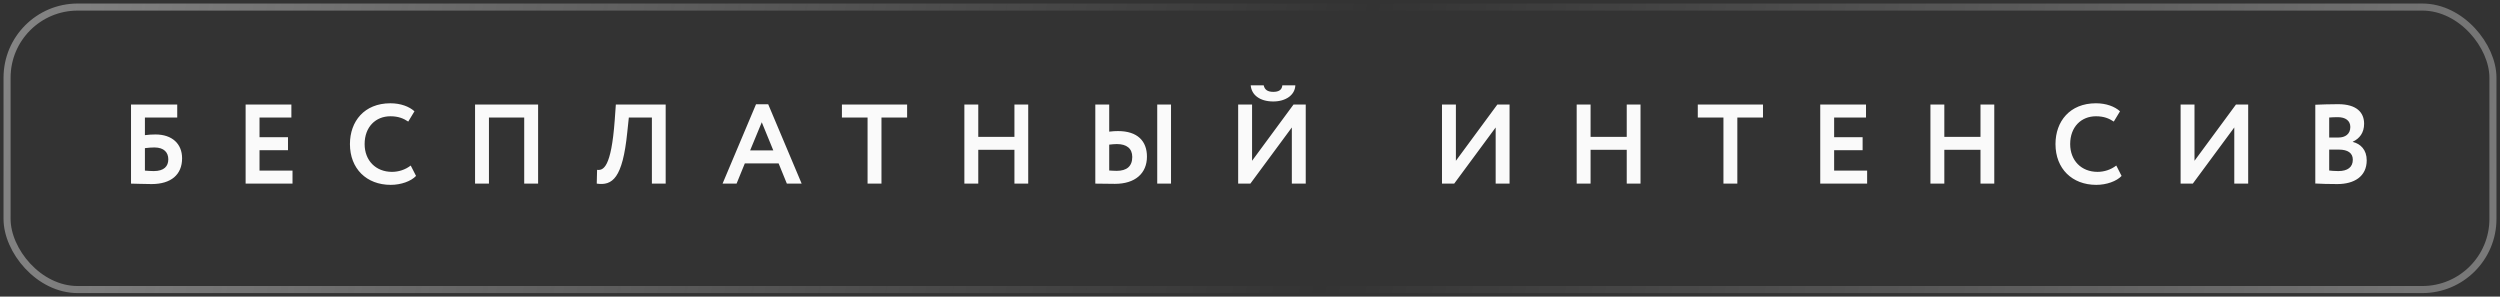 <?xml version="1.0" encoding="UTF-8"?> <svg xmlns="http://www.w3.org/2000/svg" width="354" height="42" viewBox="0 0 354 42" fill="none"><rect x="0" y="0" width="354" height="42" fill="#333333" stroke="none"/><rect x="1" y="1" width="352" height="40" rx="10" stroke="url(#paint0_linear_270_266)" stroke-opacity="0.5"></rect><path d="M18.552 26V14.8H25.096V16.64H20.52V19.136C20.952 19.072 21.624 19.04 22.024 19.04C24.36 19.04 25.784 20.352 25.784 22.416C25.784 24.736 24.216 26.064 21.464 26.064C20.168 26.064 19.208 26 18.552 26ZM21.864 20.88C21.496 20.88 21.016 20.912 20.52 20.976V24.16C20.968 24.192 21.352 24.224 21.768 24.224C23.224 24.224 23.832 23.552 23.832 22.56C23.832 21.6 23.24 20.88 21.864 20.88ZM34.78 26V14.8H41.26V16.64H36.748V19.424H40.78V21.264H36.748V24.16H41.42V26H34.78ZM58.159 23.44L58.911 24.912C58.207 25.664 56.783 26.176 55.327 26.176C51.903 26.176 49.551 23.888 49.551 20.4C49.551 17.184 51.583 14.624 55.279 14.624C56.735 14.624 57.951 15.088 58.687 15.76L57.807 17.216C57.135 16.768 56.399 16.464 55.279 16.464C53.199 16.464 51.631 17.968 51.631 20.4C51.631 22.736 53.215 24.336 55.503 24.336C56.447 24.336 57.391 24.032 58.159 23.44ZM74.228 26V16.64H69.236V26H67.268V14.8H76.196V26H74.228ZM92.307 26V16.64H89.043L88.819 18.752C88.163 25.264 86.707 26.32 84.499 26L84.547 24.048C85.411 24.16 86.547 23.792 87.043 17.04L87.203 14.8H94.259V26H92.307ZM102.315 26L107.051 14.768H108.779L113.515 26H111.419L110.251 23.136H105.467L104.299 26H102.315ZM107.867 17.312L106.219 21.296H109.499L107.867 17.312ZM119.216 16.64V14.8H128.448V16.64H124.816V26H122.848V16.64H119.216ZM143.643 26V21.216H138.523V26H136.555V14.8H138.523V19.376H143.643V14.8H145.595V26H143.643ZM163.864 26V14.8H165.816V26H163.864ZM158.152 20.4C157.848 20.4 157.512 20.432 157.064 20.48V24.144C157.416 24.16 157.736 24.192 158.12 24.192C159.56 24.192 160.328 23.536 160.328 22.224C160.328 21.024 159.528 20.4 158.152 20.4ZM157.064 14.8V18.64C157.56 18.576 157.992 18.56 158.312 18.56C161.08 18.56 162.408 19.984 162.408 22.176C162.408 24.544 160.744 26.032 157.88 26.032C156.824 26.032 155.752 26 155.096 26V14.8H157.064ZM177.052 26H175.324V14.8H177.292V22.768L183.164 14.8H184.892V26H182.924V18.048L177.052 26ZM177.1 12.08H178.94C179.068 12.704 179.5 13.008 180.3 13.008C181.02 13.008 181.516 12.768 181.58 12.08H183.42C183.372 13.456 182.06 14.368 180.3 14.368C178.38 14.368 177.212 13.44 177.1 12.08ZM205.914 26H204.186V14.8H206.154V22.768L212.026 14.8H213.754V26H211.786V18.048L205.914 26ZM230.346 26V21.216H225.226V26H223.258V14.8H225.226V19.376H230.346V14.8H232.298V26H230.346ZM240.407 16.64V14.8H249.639V16.64H246.007V26H244.039V16.64H240.407ZM257.746 26V14.8H264.226V16.64H259.714V19.424H263.746V21.264H259.714V24.16H264.386V26H257.746ZM280.437 26V21.216H275.317V26H273.349V14.8H275.317V19.376H280.437V14.8H282.389V26H280.437ZM299.665 23.44L300.417 24.912C299.713 25.664 298.289 26.176 296.833 26.176C293.409 26.176 291.057 23.888 291.057 20.4C291.057 17.184 293.089 14.624 296.785 14.624C298.241 14.624 299.457 15.088 300.193 15.76L299.313 17.216C298.641 16.768 297.905 16.464 296.785 16.464C294.705 16.464 293.137 17.968 293.137 20.4C293.137 22.736 294.721 24.336 297.009 24.336C297.953 24.336 298.897 24.032 299.665 23.44ZM310.502 26H308.774V14.8H310.742V22.768L316.614 14.8H318.342V26H316.374V18.048L310.502 26ZM327.846 25.984V14.832C328.47 14.8 329.958 14.752 331.078 14.752C333.75 14.752 334.758 15.968 334.758 17.52C334.758 18.8 334.118 19.616 333.158 20.064V20.096C334.262 20.368 335.126 21.216 335.126 22.704C335.126 25.008 333.334 26.064 330.966 26.064C329.942 26.064 328.502 26.032 327.846 25.984ZM331.206 21.184H329.814V24.144C330.086 24.176 330.55 24.224 331.11 24.224C332.438 24.224 333.158 23.664 333.158 22.608C333.158 21.664 332.438 21.184 331.206 21.184ZM331.046 16.592C330.598 16.592 330.166 16.608 329.814 16.64V19.472H331.142C332.054 19.472 332.806 19.008 332.806 17.984C332.806 17.072 332.102 16.592 331.046 16.592Z" fill="#FAFAFA"></path><defs><linearGradient id="paint0_linear_270_266" x1="-41" y1="-24.5" x2="422.796" y2="63.541" gradientUnits="userSpaceOnUse"><stop stop-color="#FCFCFC"></stop><stop offset="0.5" stop-color="white" stop-opacity="0"></stop><stop offset="1" stop-color="white"></stop></linearGradient></defs></svg> 